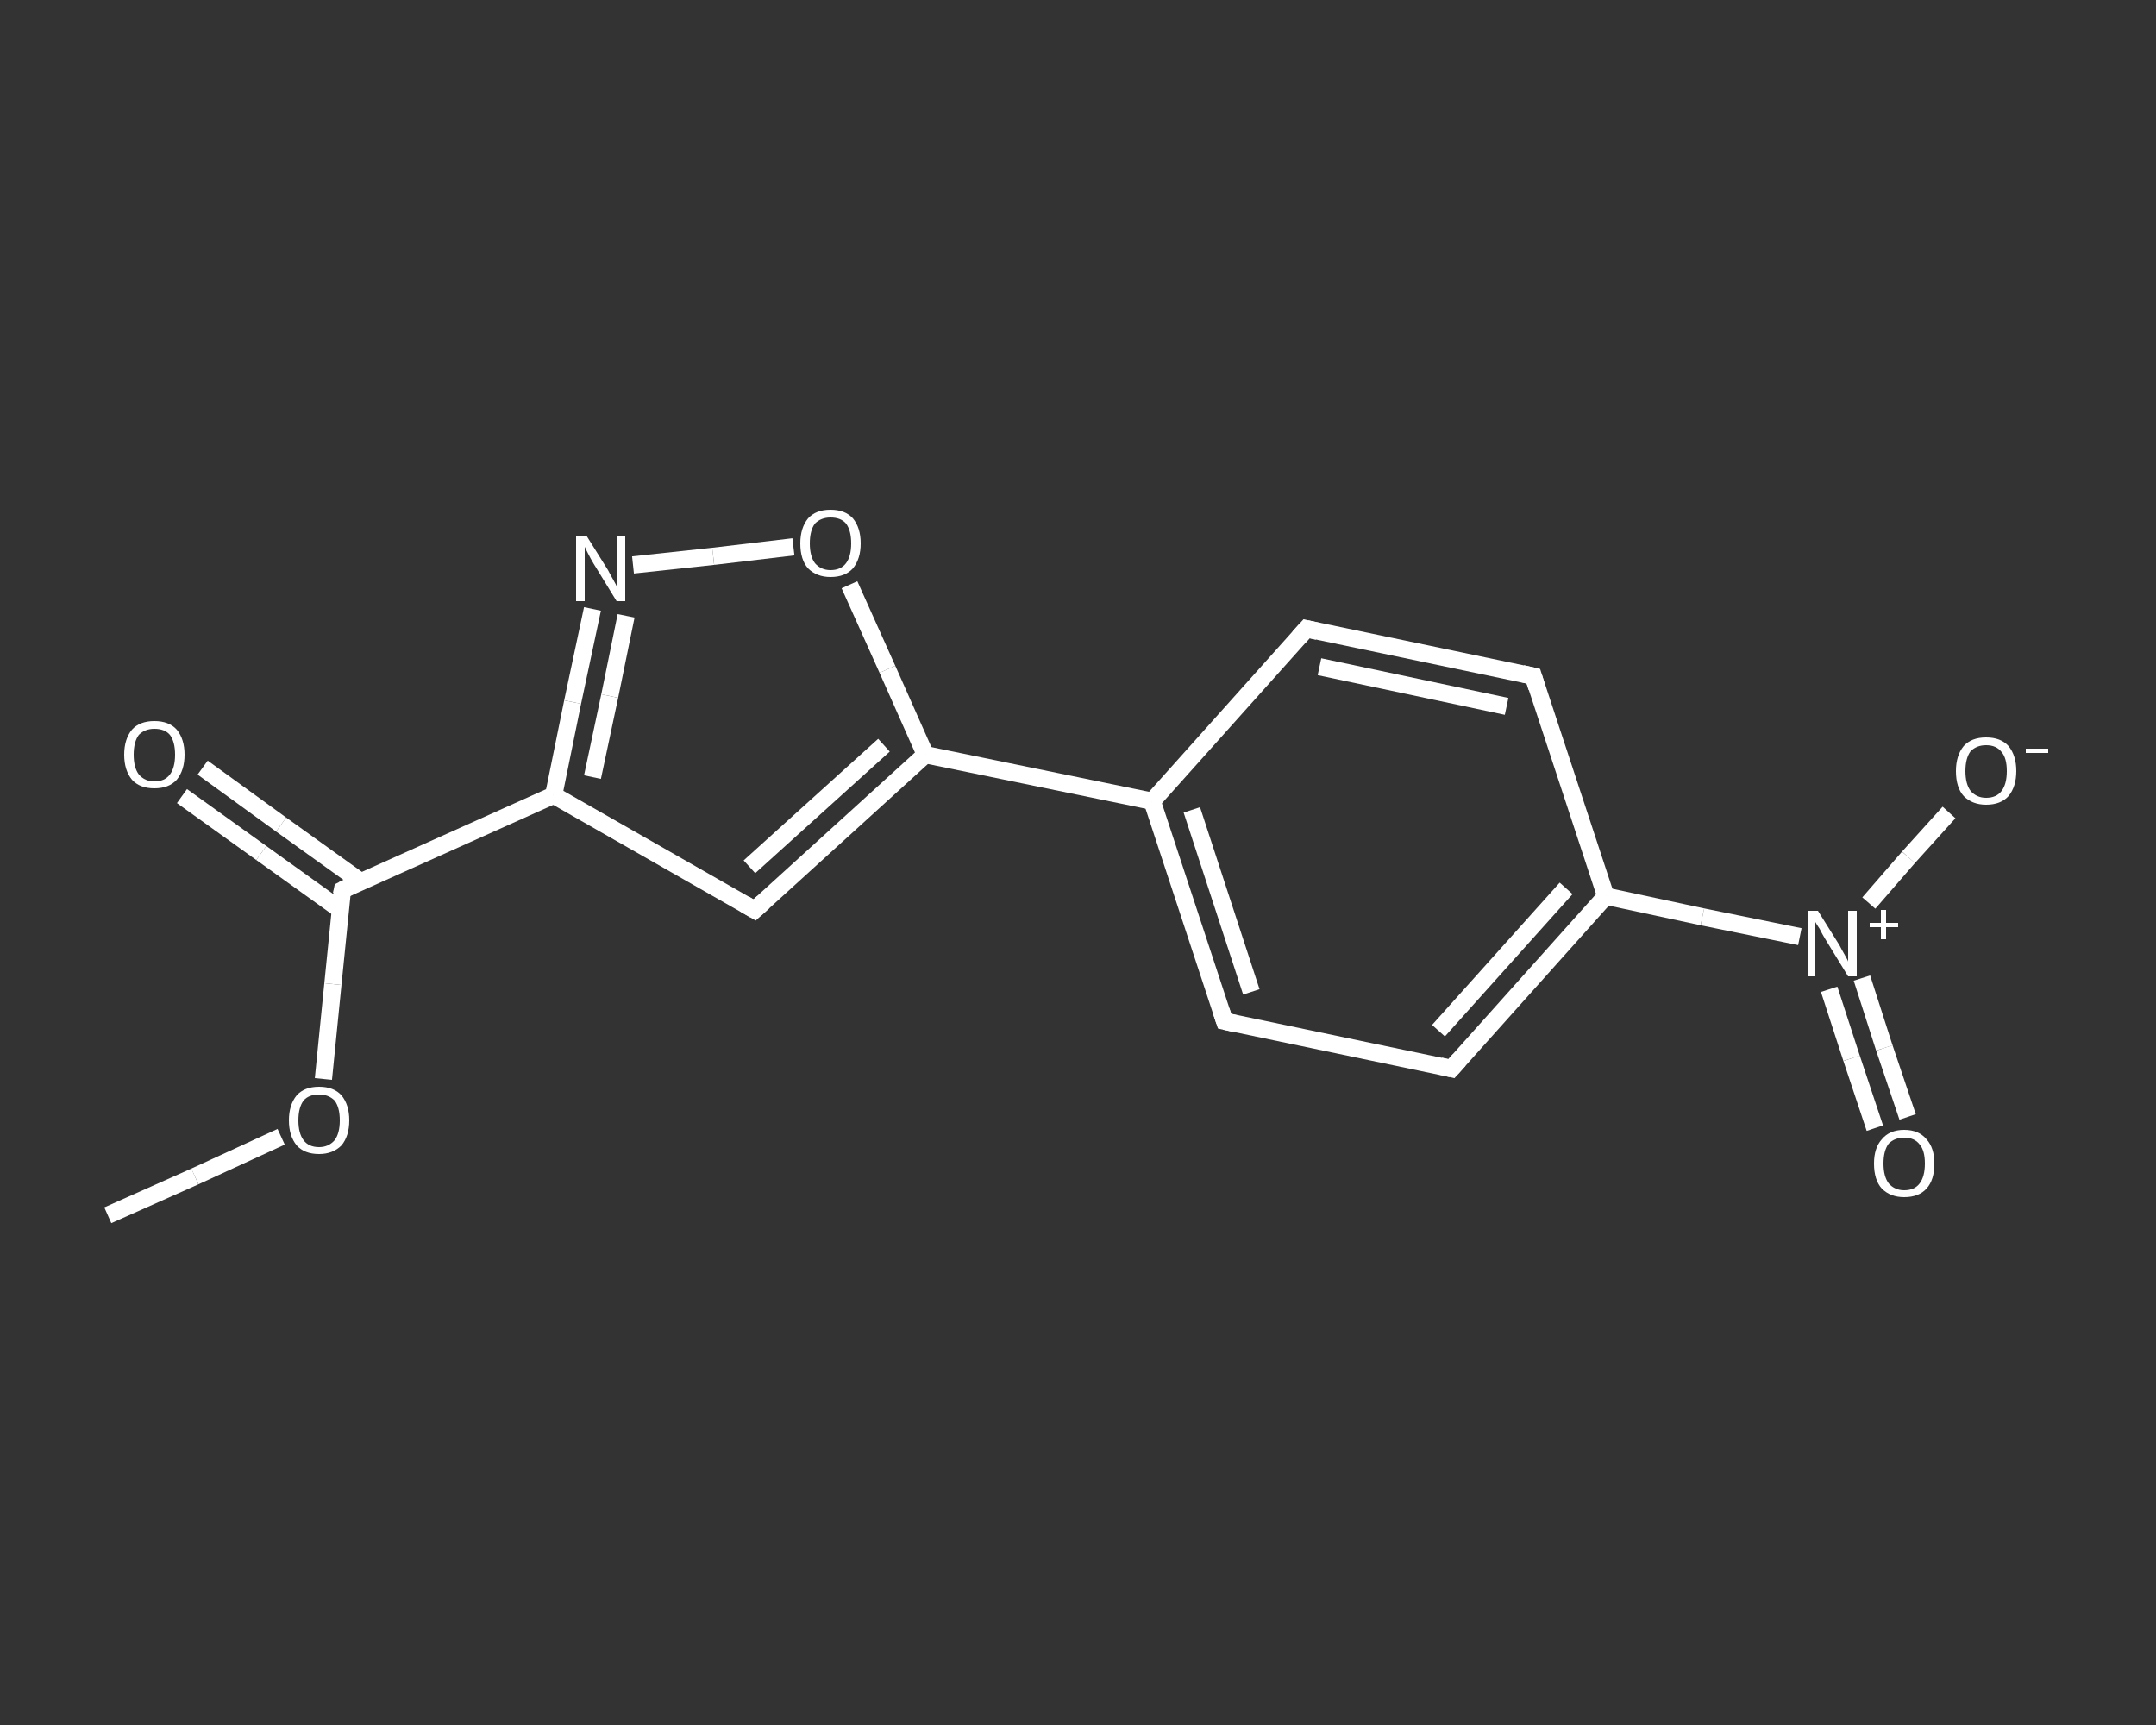 <?xml version='1.0' encoding='iso-8859-1'?>
<svg version='1.1' baseProfile='full'
              xmlns='http://www.w3.org/2000/svg'
                      xmlns:rdkit='http://www.rdkit.org/xml'
                      xmlns:xlink='http://www.w3.org/1999/xlink'
                  xml:space='preserve'
width='250px' height='200px' viewBox='0 0 250 200'>
<rect x="0" y="0" width="250" height="200" fill="#333333" stroke="none"/>
<!-- END OF HEADER -->
<rect style='opacity:1.0;fill:transparent;stroke:none' width='250.0' height='200.0' x='0.0' y='0.0'> </rect>
<path class='bond-0 atom-0 atom-1' d='M 12.5,140.9 L 22.6,136.4' style='fill:none;fill-rule:evenodd;stroke:#FFFFFF;stroke-width:2.0px;stroke-linecap:butt;stroke-linejoin:miter;stroke-opacity:1' />
<path class='bond-0 atom-0 atom-1' d='M 22.6,136.4 L 32.6,131.8' style='fill:none;fill-rule:evenodd;stroke:#FFFFFF;stroke-width:2.0px;stroke-linecap:butt;stroke-linejoin:miter;stroke-opacity:1' />
<path class='bond-1 atom-1 atom-2' d='M 37.5,125.1 L 38.6,114.1' style='fill:none;fill-rule:evenodd;stroke:#FFFFFF;stroke-width:2.0px;stroke-linecap:butt;stroke-linejoin:miter;stroke-opacity:1' />
<path class='bond-1 atom-1 atom-2' d='M 38.6,114.1 L 39.7,103.2' style='fill:none;fill-rule:evenodd;stroke:#FFFFFF;stroke-width:2.0px;stroke-linecap:butt;stroke-linejoin:miter;stroke-opacity:1' />
<path class='bond-2 atom-2 atom-3' d='M 41.8,102.2 L 32.6,95.6' style='fill:none;fill-rule:evenodd;stroke:#FFFFFF;stroke-width:2.0px;stroke-linecap:butt;stroke-linejoin:miter;stroke-opacity:1' />
<path class='bond-2 atom-2 atom-3' d='M 32.6,95.6 L 23.5,89.0' style='fill:none;fill-rule:evenodd;stroke:#FFFFFF;stroke-width:2.0px;stroke-linecap:butt;stroke-linejoin:miter;stroke-opacity:1' />
<path class='bond-2 atom-2 atom-3' d='M 39.5,105.5 L 30.3,98.9' style='fill:none;fill-rule:evenodd;stroke:#FFFFFF;stroke-width:2.0px;stroke-linecap:butt;stroke-linejoin:miter;stroke-opacity:1' />
<path class='bond-2 atom-2 atom-3' d='M 30.3,98.9 L 21.1,92.3' style='fill:none;fill-rule:evenodd;stroke:#FFFFFF;stroke-width:2.0px;stroke-linecap:butt;stroke-linejoin:miter;stroke-opacity:1' />
<path class='bond-3 atom-2 atom-4' d='M 39.7,103.2 L 64.2,92.2' style='fill:none;fill-rule:evenodd;stroke:#FFFFFF;stroke-width:2.0px;stroke-linecap:butt;stroke-linejoin:miter;stroke-opacity:1' />
<path class='bond-4 atom-4 atom-5' d='M 64.2,92.2 L 87.5,105.5' style='fill:none;fill-rule:evenodd;stroke:#FFFFFF;stroke-width:2.0px;stroke-linecap:butt;stroke-linejoin:miter;stroke-opacity:1' />
<path class='bond-5 atom-5 atom-6' d='M 87.5,105.5 L 107.3,87.5' style='fill:none;fill-rule:evenodd;stroke:#FFFFFF;stroke-width:2.0px;stroke-linecap:butt;stroke-linejoin:miter;stroke-opacity:1' />
<path class='bond-5 atom-5 atom-6' d='M 86.9,100.5 L 102.5,86.4' style='fill:none;fill-rule:evenodd;stroke:#FFFFFF;stroke-width:2.0px;stroke-linecap:butt;stroke-linejoin:miter;stroke-opacity:1' />
<path class='bond-6 atom-6 atom-7' d='M 107.3,87.5 L 133.6,92.9' style='fill:none;fill-rule:evenodd;stroke:#FFFFFF;stroke-width:2.0px;stroke-linecap:butt;stroke-linejoin:miter;stroke-opacity:1' />
<path class='bond-7 atom-7 atom-8' d='M 133.6,92.9 L 142.0,118.4' style='fill:none;fill-rule:evenodd;stroke:#FFFFFF;stroke-width:2.0px;stroke-linecap:butt;stroke-linejoin:miter;stroke-opacity:1' />
<path class='bond-7 atom-7 atom-8' d='M 138.2,93.9 L 145.1,115.0' style='fill:none;fill-rule:evenodd;stroke:#FFFFFF;stroke-width:2.0px;stroke-linecap:butt;stroke-linejoin:miter;stroke-opacity:1' />
<path class='bond-8 atom-8 atom-9' d='M 142.0,118.4 L 168.3,123.9' style='fill:none;fill-rule:evenodd;stroke:#FFFFFF;stroke-width:2.0px;stroke-linecap:butt;stroke-linejoin:miter;stroke-opacity:1' />
<path class='bond-9 atom-9 atom-10' d='M 168.3,123.9 L 186.2,103.9' style='fill:none;fill-rule:evenodd;stroke:#FFFFFF;stroke-width:2.0px;stroke-linecap:butt;stroke-linejoin:miter;stroke-opacity:1' />
<path class='bond-9 atom-9 atom-10' d='M 166.8,119.5 L 181.6,103.0' style='fill:none;fill-rule:evenodd;stroke:#FFFFFF;stroke-width:2.0px;stroke-linecap:butt;stroke-linejoin:miter;stroke-opacity:1' />
<path class='bond-10 atom-10 atom-11' d='M 186.2,103.9 L 197.4,106.3' style='fill:none;fill-rule:evenodd;stroke:#FFFFFF;stroke-width:2.0px;stroke-linecap:butt;stroke-linejoin:miter;stroke-opacity:1' />
<path class='bond-10 atom-10 atom-11' d='M 197.4,106.3 L 208.7,108.6' style='fill:none;fill-rule:evenodd;stroke:#FFFFFF;stroke-width:2.0px;stroke-linecap:butt;stroke-linejoin:miter;stroke-opacity:1' />
<path class='bond-11 atom-11 atom-12' d='M 212.1,114.7 L 214.7,122.7' style='fill:none;fill-rule:evenodd;stroke:#FFFFFF;stroke-width:2.0px;stroke-linecap:butt;stroke-linejoin:miter;stroke-opacity:1' />
<path class='bond-11 atom-11 atom-12' d='M 214.7,122.7 L 217.4,130.8' style='fill:none;fill-rule:evenodd;stroke:#FFFFFF;stroke-width:2.0px;stroke-linecap:butt;stroke-linejoin:miter;stroke-opacity:1' />
<path class='bond-11 atom-11 atom-12' d='M 215.9,113.4 L 218.5,121.5' style='fill:none;fill-rule:evenodd;stroke:#FFFFFF;stroke-width:2.0px;stroke-linecap:butt;stroke-linejoin:miter;stroke-opacity:1' />
<path class='bond-11 atom-11 atom-12' d='M 218.5,121.5 L 221.2,129.5' style='fill:none;fill-rule:evenodd;stroke:#FFFFFF;stroke-width:2.0px;stroke-linecap:butt;stroke-linejoin:miter;stroke-opacity:1' />
<path class='bond-12 atom-11 atom-13' d='M 216.7,104.7 L 221.3,99.4' style='fill:none;fill-rule:evenodd;stroke:#FFFFFF;stroke-width:2.0px;stroke-linecap:butt;stroke-linejoin:miter;stroke-opacity:1' />
<path class='bond-12 atom-11 atom-13' d='M 221.3,99.4 L 226.0,94.2' style='fill:none;fill-rule:evenodd;stroke:#FFFFFF;stroke-width:2.0px;stroke-linecap:butt;stroke-linejoin:miter;stroke-opacity:1' />
<path class='bond-13 atom-10 atom-14' d='M 186.2,103.9 L 177.8,78.4' style='fill:none;fill-rule:evenodd;stroke:#FFFFFF;stroke-width:2.0px;stroke-linecap:butt;stroke-linejoin:miter;stroke-opacity:1' />
<path class='bond-14 atom-14 atom-15' d='M 177.8,78.4 L 151.5,72.9' style='fill:none;fill-rule:evenodd;stroke:#FFFFFF;stroke-width:2.0px;stroke-linecap:butt;stroke-linejoin:miter;stroke-opacity:1' />
<path class='bond-14 atom-14 atom-15' d='M 174.7,81.9 L 153.0,77.3' style='fill:none;fill-rule:evenodd;stroke:#FFFFFF;stroke-width:2.0px;stroke-linecap:butt;stroke-linejoin:miter;stroke-opacity:1' />
<path class='bond-15 atom-6 atom-16' d='M 107.3,87.5 L 102.9,77.6' style='fill:none;fill-rule:evenodd;stroke:#FFFFFF;stroke-width:2.0px;stroke-linecap:butt;stroke-linejoin:miter;stroke-opacity:1' />
<path class='bond-15 atom-6 atom-16' d='M 102.9,77.6 L 98.5,67.8' style='fill:none;fill-rule:evenodd;stroke:#FFFFFF;stroke-width:2.0px;stroke-linecap:butt;stroke-linejoin:miter;stroke-opacity:1' />
<path class='bond-16 atom-16 atom-17' d='M 92.0,63.4 L 82.7,64.5' style='fill:none;fill-rule:evenodd;stroke:#FFFFFF;stroke-width:2.0px;stroke-linecap:butt;stroke-linejoin:miter;stroke-opacity:1' />
<path class='bond-16 atom-16 atom-17' d='M 82.7,64.5 L 73.4,65.5' style='fill:none;fill-rule:evenodd;stroke:#FFFFFF;stroke-width:2.0px;stroke-linecap:butt;stroke-linejoin:miter;stroke-opacity:1' />
<path class='bond-17 atom-17 atom-4' d='M 68.7,70.6 L 66.4,81.4' style='fill:none;fill-rule:evenodd;stroke:#FFFFFF;stroke-width:2.0px;stroke-linecap:butt;stroke-linejoin:miter;stroke-opacity:1' />
<path class='bond-17 atom-17 atom-4' d='M 66.4,81.4 L 64.2,92.2' style='fill:none;fill-rule:evenodd;stroke:#FFFFFF;stroke-width:2.0px;stroke-linecap:butt;stroke-linejoin:miter;stroke-opacity:1' />
<path class='bond-17 atom-17 atom-4' d='M 72.6,71.4 L 70.7,80.7' style='fill:none;fill-rule:evenodd;stroke:#FFFFFF;stroke-width:2.0px;stroke-linecap:butt;stroke-linejoin:miter;stroke-opacity:1' />
<path class='bond-17 atom-17 atom-4' d='M 70.7,80.7 L 68.7,90.1' style='fill:none;fill-rule:evenodd;stroke:#FFFFFF;stroke-width:2.0px;stroke-linecap:butt;stroke-linejoin:miter;stroke-opacity:1' />
<path class='bond-18 atom-15 atom-7' d='M 151.5,72.9 L 133.6,92.9' style='fill:none;fill-rule:evenodd;stroke:#FFFFFF;stroke-width:2.0px;stroke-linecap:butt;stroke-linejoin:miter;stroke-opacity:1' />
<path d='M 39.6,103.7 L 39.7,103.2 L 40.9,102.6' style='fill:none;stroke:#FFFFFF;stroke-width:2.0px;stroke-linecap:butt;stroke-linejoin:miter;stroke-opacity:1;' />
<path d='M 86.3,104.8 L 87.5,105.5 L 88.5,104.6' style='fill:none;stroke:#FFFFFF;stroke-width:2.0px;stroke-linecap:butt;stroke-linejoin:miter;stroke-opacity:1;' />
<path d='M 141.6,117.2 L 142.0,118.4 L 143.3,118.7' style='fill:none;stroke:#FFFFFF;stroke-width:2.0px;stroke-linecap:butt;stroke-linejoin:miter;stroke-opacity:1;' />
<path d='M 167.0,123.6 L 168.3,123.9 L 169.2,122.9' style='fill:none;stroke:#FFFFFF;stroke-width:2.0px;stroke-linecap:butt;stroke-linejoin:miter;stroke-opacity:1;' />
<path d='M 178.2,79.7 L 177.8,78.4 L 176.5,78.1' style='fill:none;stroke:#FFFFFF;stroke-width:2.0px;stroke-linecap:butt;stroke-linejoin:miter;stroke-opacity:1;' />
<path d='M 152.8,73.2 L 151.5,72.9 L 150.6,73.9' style='fill:none;stroke:#FFFFFF;stroke-width:2.0px;stroke-linecap:butt;stroke-linejoin:miter;stroke-opacity:1;' />
<path class='atom-1' d='M 33.5 129.9
Q 33.5 128.1, 34.4 127.0
Q 35.3 126.0, 37.0 126.0
Q 38.7 126.0, 39.6 127.0
Q 40.5 128.1, 40.5 129.9
Q 40.5 131.7, 39.6 132.8
Q 38.6 133.8, 37.0 133.8
Q 35.3 133.8, 34.4 132.8
Q 33.5 131.7, 33.5 129.9
M 37.0 133.0
Q 38.1 133.0, 38.8 132.2
Q 39.4 131.4, 39.4 129.9
Q 39.4 128.4, 38.8 127.6
Q 38.1 126.9, 37.0 126.9
Q 35.8 126.9, 35.2 127.6
Q 34.6 128.4, 34.6 129.9
Q 34.6 131.4, 35.2 132.2
Q 35.8 133.0, 37.0 133.0
' fill='#FFFFFF'/>
<path class='atom-3' d='M 14.4 87.5
Q 14.4 85.7, 15.3 84.6
Q 16.2 83.6, 17.9 83.6
Q 19.6 83.6, 20.5 84.6
Q 21.4 85.7, 21.4 87.5
Q 21.4 89.3, 20.5 90.4
Q 19.6 91.4, 17.9 91.4
Q 16.2 91.4, 15.3 90.4
Q 14.4 89.3, 14.4 87.5
M 17.9 90.6
Q 19.1 90.6, 19.7 89.8
Q 20.3 89.0, 20.3 87.5
Q 20.3 86.0, 19.7 85.2
Q 19.1 84.5, 17.9 84.5
Q 16.8 84.5, 16.1 85.2
Q 15.5 86.0, 15.5 87.5
Q 15.5 89.0, 16.1 89.8
Q 16.8 90.6, 17.9 90.6
' fill='#FFFFFF'/>
<path class='atom-11' d='M 210.8 105.6
L 213.3 109.6
Q 213.5 110.0, 213.9 110.7
Q 214.3 111.4, 214.3 111.5
L 214.3 105.6
L 215.3 105.6
L 215.3 113.2
L 214.3 113.2
L 211.6 108.8
Q 211.3 108.3, 211.0 107.7
Q 210.6 107.1, 210.5 106.9
L 210.5 113.2
L 209.6 113.2
L 209.6 105.6
L 210.8 105.6
' fill='#FFFFFF'/>
<path class='atom-11' d='M 216.8 107.0
L 218.1 107.0
L 218.1 105.5
L 218.7 105.5
L 218.7 107.0
L 220.1 107.0
L 220.1 107.5
L 218.7 107.5
L 218.7 108.9
L 218.1 108.9
L 218.1 107.5
L 216.8 107.5
L 216.8 107.0
' fill='#FFFFFF'/>
<path class='atom-12' d='M 217.3 134.9
Q 217.3 133.1, 218.2 132.1
Q 219.1 131.0, 220.8 131.0
Q 222.5 131.0, 223.4 132.1
Q 224.3 133.1, 224.3 134.9
Q 224.3 136.8, 223.4 137.8
Q 222.5 138.8, 220.8 138.8
Q 219.2 138.8, 218.2 137.8
Q 217.3 136.8, 217.3 134.9
M 220.8 138.0
Q 222.0 138.0, 222.6 137.2
Q 223.2 136.4, 223.2 134.9
Q 223.2 133.4, 222.6 132.7
Q 222.0 131.9, 220.8 131.9
Q 219.7 131.9, 219.0 132.6
Q 218.4 133.4, 218.4 134.9
Q 218.4 136.4, 219.0 137.2
Q 219.7 138.0, 220.8 138.0
' fill='#FFFFFF'/>
<path class='atom-13' d='M 226.8 89.4
Q 226.8 87.6, 227.7 86.5
Q 228.6 85.5, 230.3 85.5
Q 232.0 85.5, 232.9 86.5
Q 233.8 87.6, 233.8 89.4
Q 233.8 91.2, 232.9 92.3
Q 232.0 93.3, 230.3 93.3
Q 228.7 93.3, 227.7 92.3
Q 226.8 91.3, 226.8 89.4
M 230.3 92.5
Q 231.5 92.5, 232.1 91.7
Q 232.7 90.9, 232.7 89.4
Q 232.7 87.9, 232.1 87.2
Q 231.5 86.4, 230.3 86.4
Q 229.2 86.4, 228.5 87.1
Q 227.9 87.9, 227.9 89.4
Q 227.9 90.9, 228.5 91.7
Q 229.2 92.5, 230.3 92.5
' fill='#FFFFFF'/>
<path class='atom-13' d='M 234.9 86.8
L 237.5 86.8
L 237.5 87.3
L 234.9 87.3
L 234.9 86.8
' fill='#FFFFFF'/>
<path class='atom-16' d='M 92.8 63.0
Q 92.8 61.2, 93.7 60.1
Q 94.6 59.1, 96.3 59.1
Q 98.0 59.1, 98.9 60.1
Q 99.8 61.2, 99.8 63.0
Q 99.8 64.8, 98.9 65.9
Q 98.0 66.9, 96.3 66.9
Q 94.7 66.9, 93.7 65.9
Q 92.8 64.9, 92.8 63.0
M 96.3 66.1
Q 97.5 66.1, 98.1 65.3
Q 98.7 64.5, 98.7 63.0
Q 98.7 61.5, 98.1 60.7
Q 97.5 60.0, 96.3 60.0
Q 95.2 60.0, 94.5 60.7
Q 93.9 61.5, 93.9 63.0
Q 93.9 64.5, 94.5 65.3
Q 95.2 66.1, 96.3 66.1
' fill='#FFFFFF'/>
<path class='atom-17' d='M 68.0 62.1
L 70.5 66.1
Q 70.7 66.5, 71.1 67.2
Q 71.5 67.9, 71.5 68.0
L 71.5 62.1
L 72.5 62.1
L 72.5 69.7
L 71.5 69.7
L 68.8 65.3
Q 68.5 64.8, 68.2 64.2
Q 67.9 63.6, 67.8 63.4
L 67.8 69.7
L 66.8 69.7
L 66.8 62.1
L 68.0 62.1
' fill='#FFFFFF'/>
</svg>
